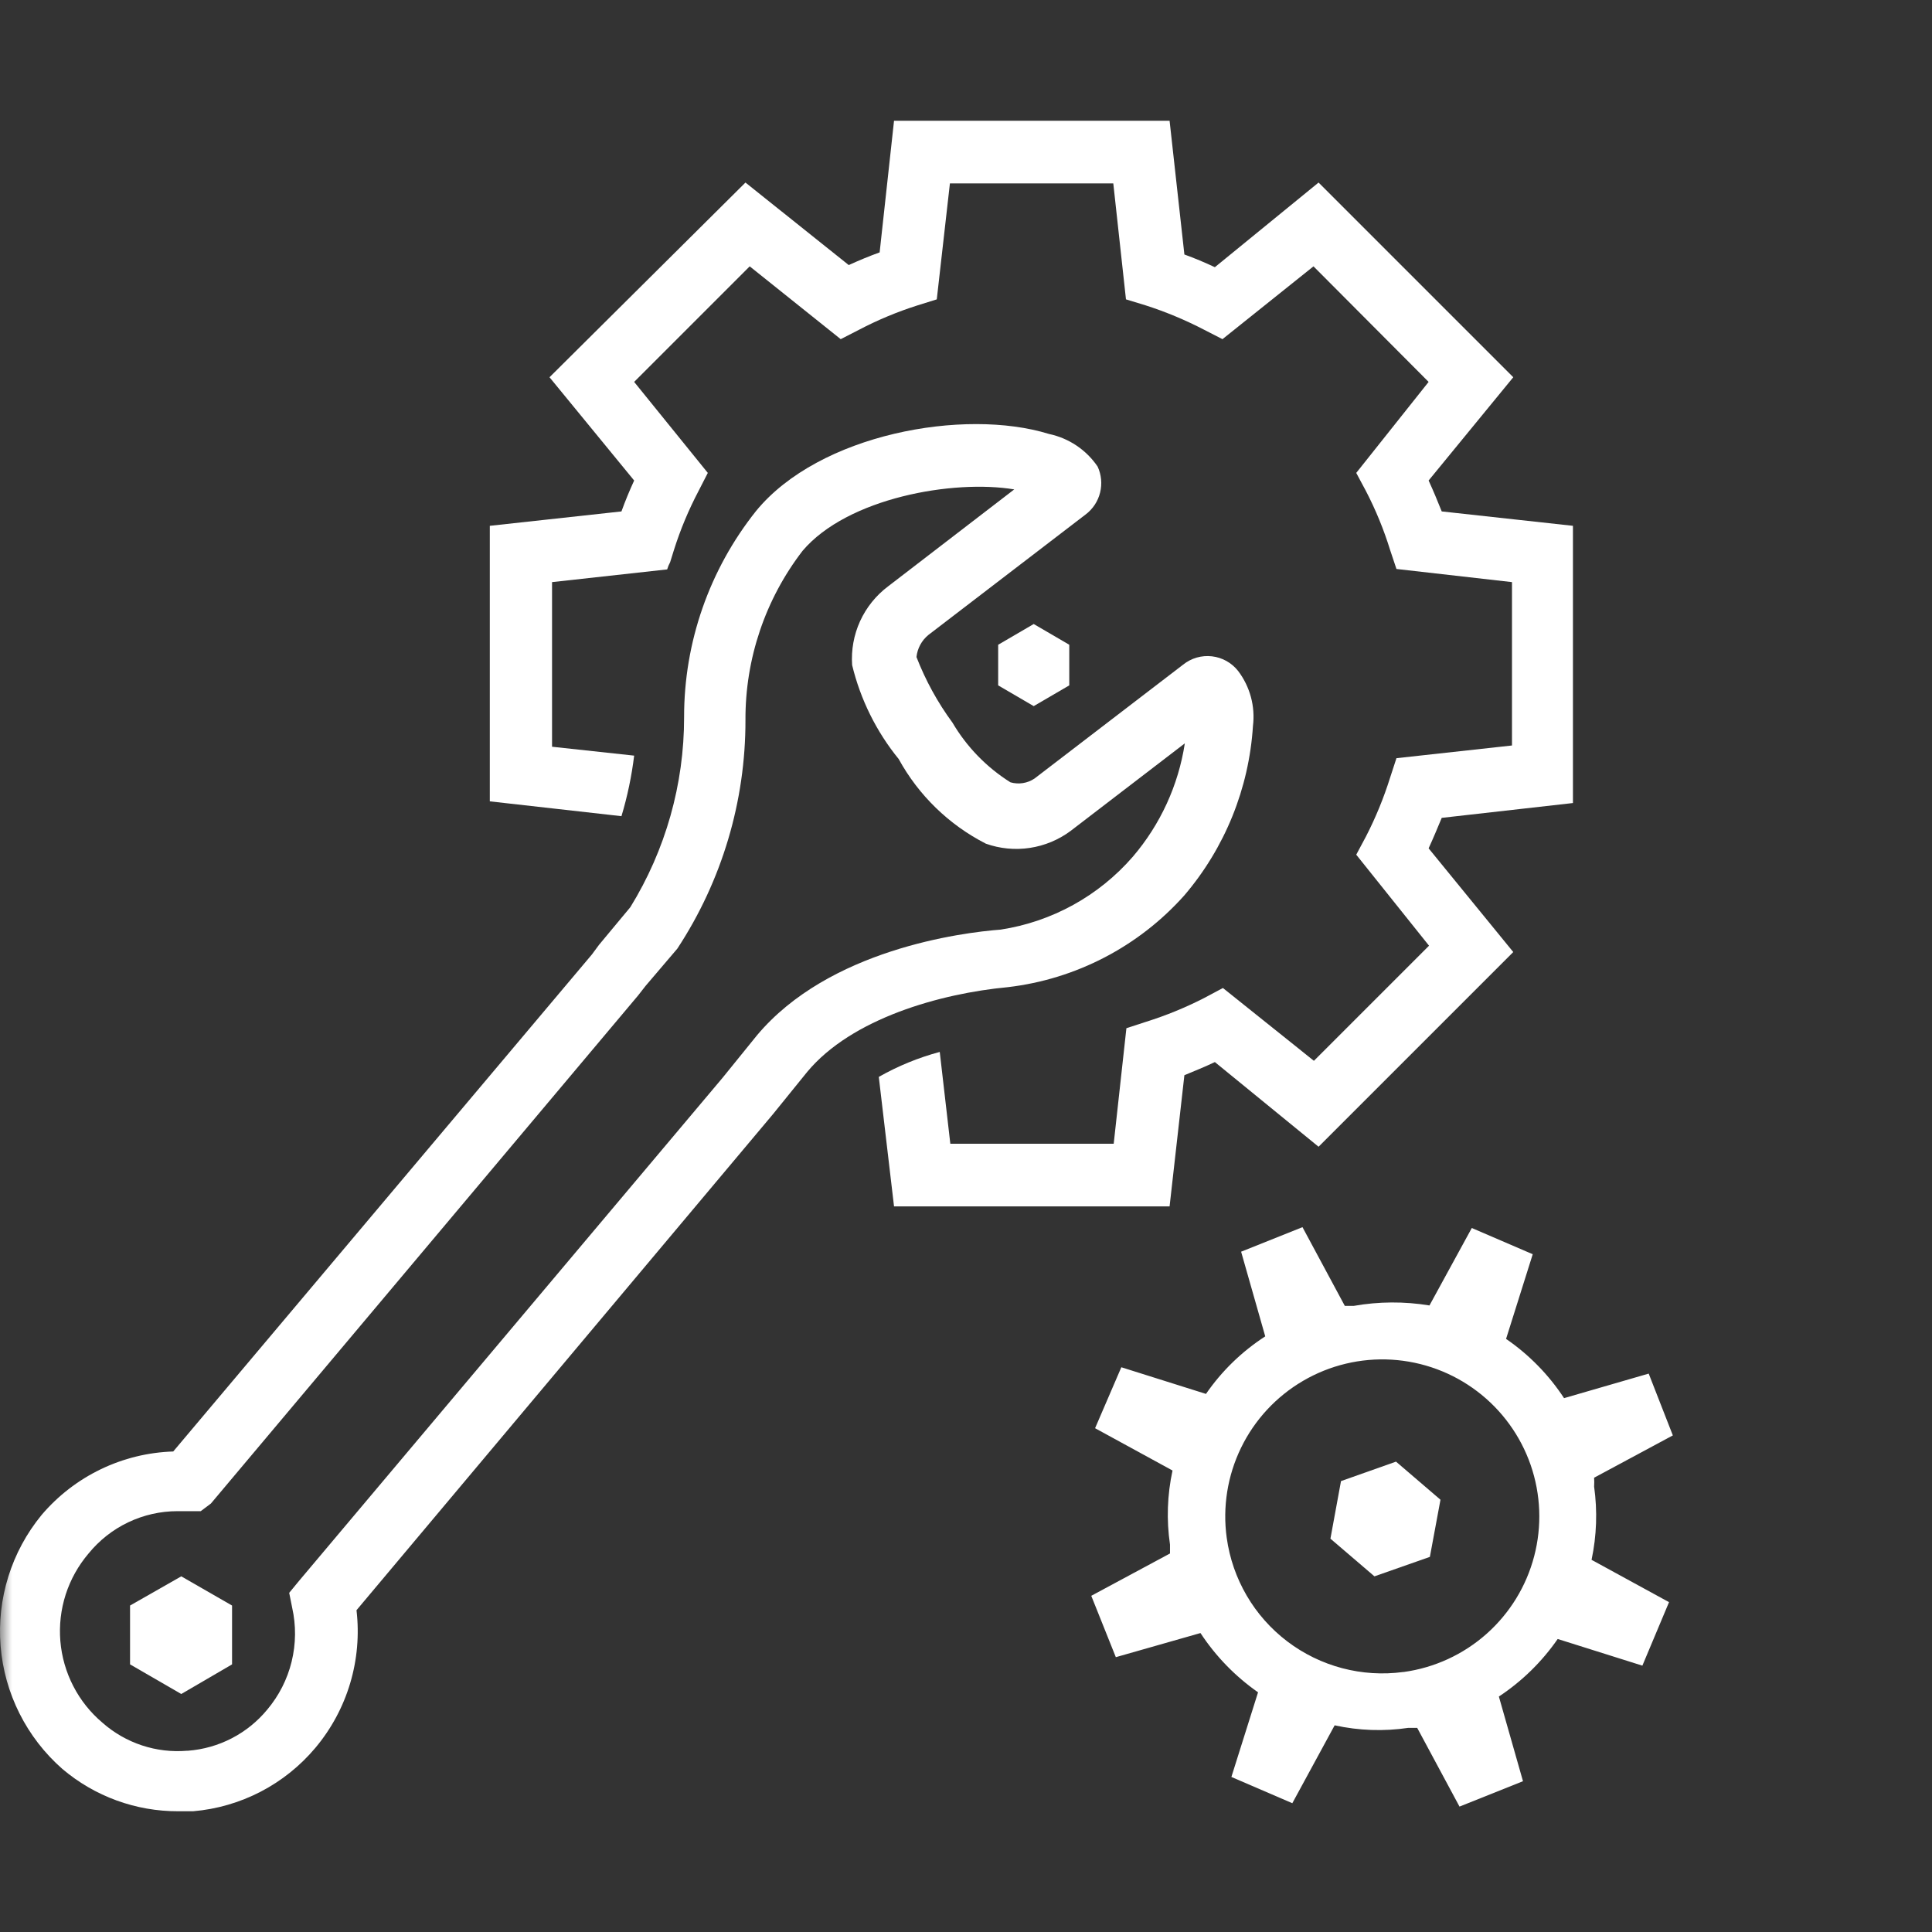 <svg width="80" height="80" viewBox="0 0 80 80" fill="none" xmlns="http://www.w3.org/2000/svg">
<rect x="0" y="0" width="80" height="80" fill="#333333" stroke="none"/>
<mask id="mask0_310_1406" style="mask-type:alpha" maskUnits="userSpaceOnUse" x="0" y="0" width="80" height="80">
<rect width="80" height="80" fill="#5C6169"/>
</mask>
<g mask="url(#mask0_310_1406)">
<path d="M37.02 49.955H48.43L49.043 44.522C49.464 44.346 49.902 44.171 50.305 43.978L54.599 47.484L62.661 39.422L59.156 35.128C59.349 34.707 59.524 34.286 59.699 33.866L65.132 33.252V21.773L59.699 21.177C59.524 20.739 59.349 20.318 59.156 19.897L62.661 15.621L54.599 7.559L50.305 11.064C49.884 10.866 49.464 10.69 49.043 10.538L48.43 5H37.02L36.424 10.451C35.986 10.608 35.565 10.784 35.145 10.976L30.868 7.559L22.754 15.621L26.259 19.897C26.066 20.318 25.891 20.739 25.733 21.177L20.282 21.773V33.182L25.733 33.796C25.98 32.977 26.155 32.138 26.259 31.289L22.859 30.921V24.104L27.626 23.578C27.656 23.474 27.697 23.375 27.749 23.28L27.907 22.772C28.172 21.931 28.513 21.116 28.923 20.335L29.309 19.582L26.259 15.814L31.044 11.029L34.812 14.044L35.565 13.658C36.346 13.248 37.161 12.908 38.002 12.642L38.79 12.396L39.334 7.594H46.099L46.624 12.396L47.431 12.642C48.27 12.911 49.085 13.251 49.867 13.658L50.62 14.044L54.389 11.029L59.156 15.814L56.159 19.582L56.562 20.335C56.967 21.116 57.301 21.931 57.561 22.772L57.824 23.56L62.608 24.104V30.869L57.824 31.395L57.561 32.201C57.298 33.04 56.964 33.855 56.562 34.637L56.159 35.391L59.173 39.159L54.406 43.926L50.638 40.911L49.884 41.314C49.102 41.716 48.287 42.05 47.448 42.313L46.642 42.576L46.116 47.361H39.351L38.913 43.558C38.031 43.794 37.183 44.141 36.389 44.592L37.02 49.955Z" fill="white"/>
<path d="M14.762 66.675L32.008 46.134L33.427 44.382C35.267 42.173 38.931 41.139 41.735 40.876C44.554 40.545 47.154 39.192 49.043 37.073C50.722 35.105 51.718 32.645 51.882 30.063C51.982 29.252 51.762 28.435 51.269 27.784C51.137 27.616 50.974 27.476 50.788 27.372C50.602 27.268 50.397 27.201 50.185 27.177C49.973 27.152 49.758 27.17 49.553 27.229C49.348 27.288 49.157 27.388 48.991 27.521L42.839 32.236C42.694 32.334 42.53 32.399 42.357 32.426C42.184 32.453 42.008 32.442 41.84 32.394C40.853 31.774 40.03 30.927 39.439 29.922C38.825 29.087 38.324 28.173 37.949 27.206C37.987 26.849 38.163 26.522 38.44 26.294L44.959 21.299C45.255 21.074 45.464 20.756 45.553 20.395C45.642 20.035 45.606 19.656 45.45 19.319C44.978 18.625 44.256 18.142 43.435 17.969C39.929 16.883 33.918 17.969 31.307 21.159C29.374 23.584 28.323 26.594 28.327 29.695C28.33 32.473 27.559 35.198 26.101 37.564L24.804 39.124L24.506 39.527L7.173 60.103C6.131 60.136 5.108 60.387 4.169 60.84C3.23 61.293 2.397 61.937 1.722 62.732C0.473 64.253 -0.135 66.201 0.025 68.163C0.185 70.125 1.102 71.948 2.581 73.247C3.922 74.385 5.625 75.007 7.383 75H7.997C8.972 74.917 9.922 74.642 10.792 74.191C11.661 73.74 12.432 73.121 13.062 72.371C13.718 71.588 14.208 70.678 14.5 69.699C14.792 68.719 14.881 67.69 14.762 66.675ZM7.751 72.494C7.119 72.548 6.483 72.473 5.88 72.274C5.278 72.075 4.722 71.757 4.246 71.337C3.746 70.916 3.334 70.4 3.035 69.819C2.735 69.238 2.553 68.603 2.499 67.952C2.445 67.3 2.521 66.645 2.721 66.022C2.922 65.4 3.244 64.824 3.668 64.326C4.113 63.779 4.674 63.338 5.31 63.035C5.947 62.732 6.643 62.574 7.348 62.574H8.312L8.733 62.258L26.417 41.227L26.732 40.824L28.047 39.281C29.893 36.471 30.874 33.18 30.868 29.817C30.855 27.282 31.688 24.815 33.234 22.807C35.092 20.616 39.474 19.845 41.998 20.265L36.775 24.279C36.274 24.655 35.876 25.15 35.615 25.719C35.355 26.289 35.242 26.914 35.285 27.539C35.629 28.964 36.287 30.293 37.213 31.43C38.038 32.934 39.296 34.155 40.823 34.935C41.406 35.142 42.03 35.202 42.642 35.11C43.253 35.018 43.832 34.778 44.329 34.409L49.061 30.781C48.794 32.517 48.047 34.144 46.905 35.478C45.497 37.099 43.559 38.167 41.437 38.493C39.824 38.615 34.321 39.316 31.342 42.874L29.922 44.627L12.378 65.466L11.975 65.956L12.098 66.57C12.263 67.306 12.255 68.07 12.076 68.803C11.897 69.536 11.55 70.217 11.064 70.794C10.66 71.283 10.162 71.686 9.598 71.978C9.035 72.27 8.419 72.445 7.786 72.494H7.751Z" fill="white"/>
<path d="M5.385 66.482V68.918L7.506 70.145L9.609 68.918V66.482L7.506 65.273L5.385 66.482Z" fill="white"/>
<path d="M41.332 26.698V28.38L42.804 29.239L44.276 28.38V26.698L42.804 25.839L41.332 26.698Z" fill="white"/>
<path d="M66.009 61.557C66.017 61.435 66.017 61.312 66.009 61.189L69.269 59.437L68.269 56.878L64.764 57.894C64.131 56.928 63.315 56.095 62.363 55.441L63.467 51.935L60.944 50.849L59.191 54.056C58.152 53.885 57.091 53.891 56.054 54.074H55.686L53.933 50.814L51.392 51.83L52.391 55.336C51.424 55.961 50.59 56.771 49.937 57.719L46.432 56.615L45.345 59.139L48.552 60.891C48.333 61.899 48.297 62.938 48.447 63.958V64.326L45.187 66.079L46.204 68.62L49.709 67.621C50.341 68.583 51.15 69.416 52.093 70.075L50.989 73.58L53.512 74.667L55.265 71.442C56.267 71.662 57.3 71.698 58.315 71.547H58.683L60.435 74.807L63.064 73.756L62.065 70.25C63.022 69.618 63.848 68.809 64.501 67.867L68.007 68.971L69.111 66.342L65.903 64.589C66.115 63.593 66.15 62.566 66.009 61.557ZM58.104 69.234C56.399 69.463 54.672 69.007 53.302 67.966C51.932 66.925 51.031 65.383 50.796 63.678C50.62 62.404 50.827 61.106 51.389 59.95C51.951 58.793 52.844 57.829 53.954 57.18C55.064 56.53 56.342 56.224 57.626 56.301C58.91 56.378 60.142 56.834 61.166 57.611C62.191 58.388 62.962 59.452 63.383 60.667C63.803 61.883 63.853 63.196 63.527 64.44C63.202 65.684 62.514 66.803 61.552 67.657C60.59 68.51 59.396 69.059 58.122 69.234H58.104Z" fill="white"/>
<path d="M55.528 61.329L55.09 63.713L56.913 65.273L59.208 64.467L59.647 62.101L57.806 60.523L55.528 61.329Z" fill="white"/>
</g>
</svg>
